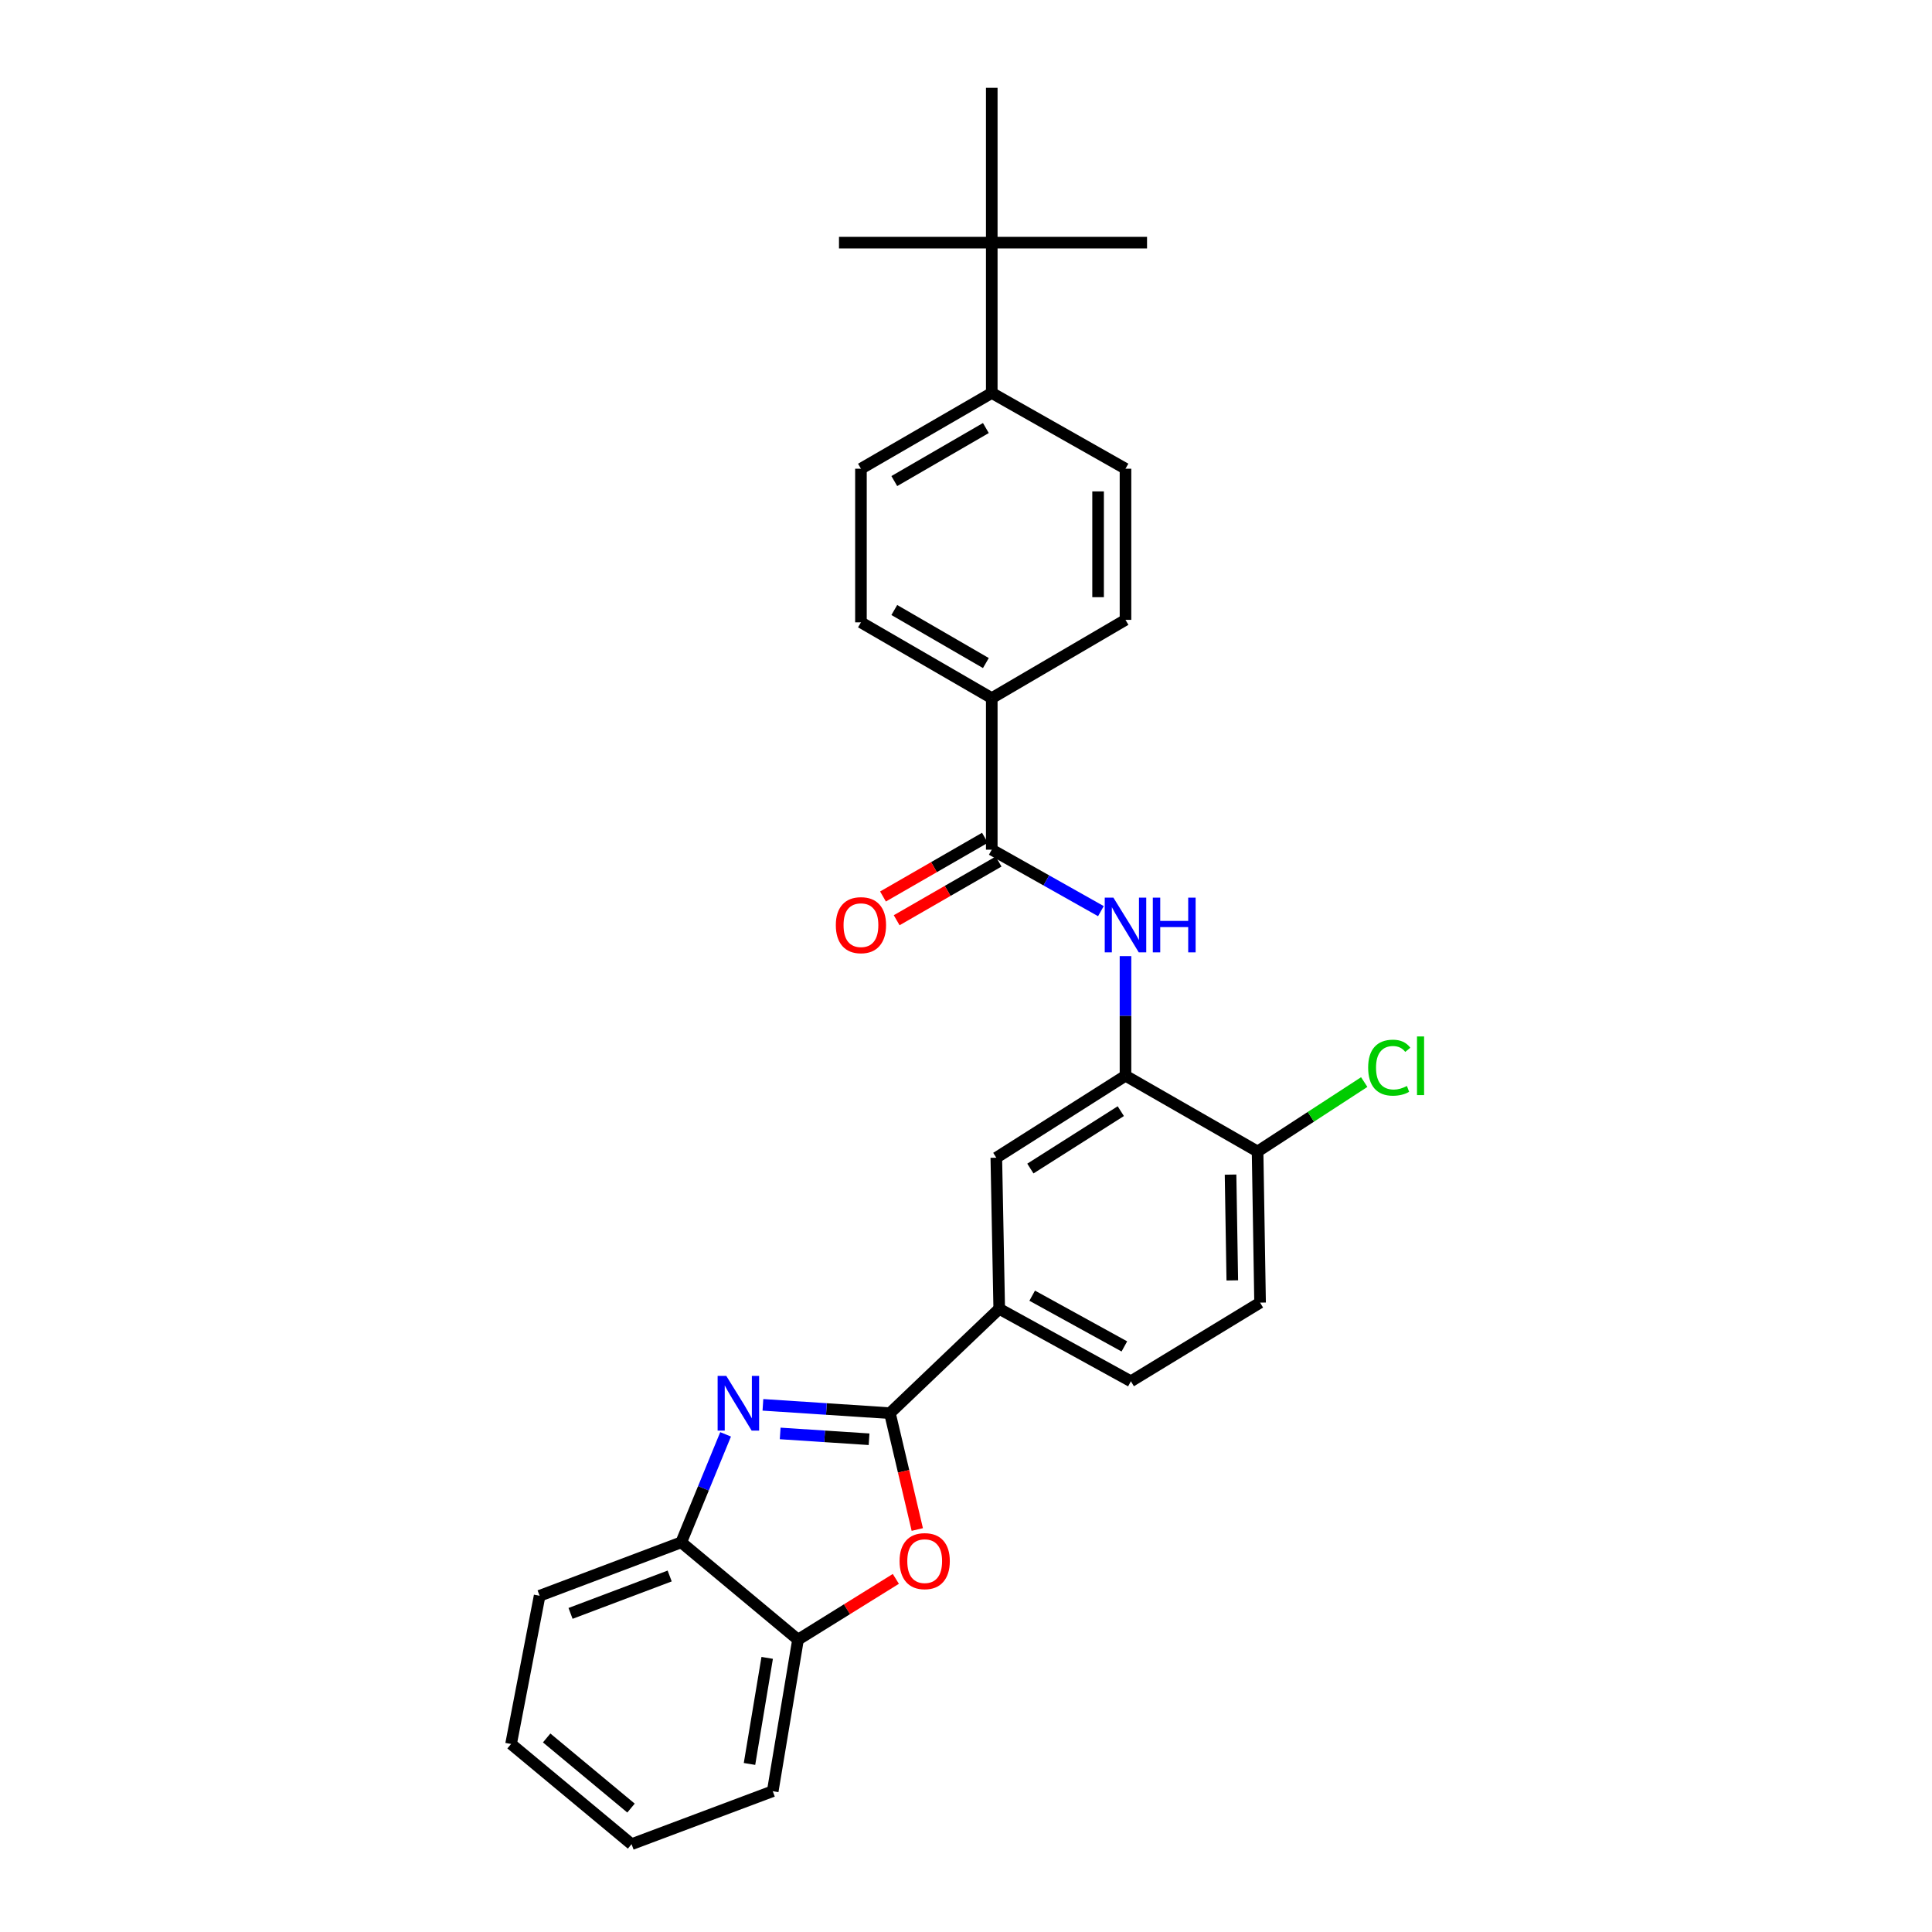 <?xml version='1.0' encoding='iso-8859-1'?>
<svg version='1.1' baseProfile='full'
              xmlns='http://www.w3.org/2000/svg'
                      xmlns:rdkit='http://www.rdkit.org/xml'
                      xmlns:xlink='http://www.w3.org/1999/xlink'
                  xml:space='preserve'
width='1000px' height='1000px' viewBox='0 0 1000 1000'>
<!-- END OF HEADER -->
<rect style='opacity:1.0;fill:#FFFFFF;stroke:none' width='1000' height='1000' x='0' y='0'> </rect>
<path class='bond-0' d='M 460.619,731.449 L 427.753,729.296' style='fill:none;fill-rule:evenodd;stroke:#000000;stroke-width:6px;stroke-linecap:butt;stroke-linejoin:miter;stroke-opacity:1' />
<path class='bond-0' d='M 427.753,729.296 L 394.888,727.144' style='fill:none;fill-rule:evenodd;stroke:#0000FF;stroke-width:6px;stroke-linecap:butt;stroke-linejoin:miter;stroke-opacity:1' />
<path class='bond-0' d='M 449.832,744.957 L 426.826,743.45' style='fill:none;fill-rule:evenodd;stroke:#000000;stroke-width:6px;stroke-linecap:butt;stroke-linejoin:miter;stroke-opacity:1' />
<path class='bond-0' d='M 426.826,743.45 L 403.82,741.943' style='fill:none;fill-rule:evenodd;stroke:#0000FF;stroke-width:6px;stroke-linecap:butt;stroke-linejoin:miter;stroke-opacity:1' />
<path class='bond-1' d='M 460.619,731.449 L 467.703,761.56' style='fill:none;fill-rule:evenodd;stroke:#000000;stroke-width:6px;stroke-linecap:butt;stroke-linejoin:miter;stroke-opacity:1' />
<path class='bond-1' d='M 467.703,761.56 L 474.786,791.67' style='fill:none;fill-rule:evenodd;stroke:#FF0000;stroke-width:6px;stroke-linecap:butt;stroke-linejoin:miter;stroke-opacity:1' />
<path class='bond-5' d='M 460.619,731.449 L 517.197,677.44' style='fill:none;fill-rule:evenodd;stroke:#000000;stroke-width:6px;stroke-linecap:butt;stroke-linejoin:miter;stroke-opacity:1' />
<path class='bond-6' d='M 375.567,742.417 L 364.088,770.364' style='fill:none;fill-rule:evenodd;stroke:#0000FF;stroke-width:6px;stroke-linecap:butt;stroke-linejoin:miter;stroke-opacity:1' />
<path class='bond-6' d='M 364.088,770.364 L 352.609,798.31' style='fill:none;fill-rule:evenodd;stroke:#000000;stroke-width:6px;stroke-linecap:butt;stroke-linejoin:miter;stroke-opacity:1' />
<path class='bond-7' d='M 463.687,817.228 L 438.368,832.953' style='fill:none;fill-rule:evenodd;stroke:#FF0000;stroke-width:6px;stroke-linecap:butt;stroke-linejoin:miter;stroke-opacity:1' />
<path class='bond-7' d='M 438.368,832.953 L 413.048,848.679' style='fill:none;fill-rule:evenodd;stroke:#000000;stroke-width:6px;stroke-linecap:butt;stroke-linejoin:miter;stroke-opacity:1' />
<path class='bond-2' d='M 513.336,439.79 L 541.581,455.7' style='fill:none;fill-rule:evenodd;stroke:#000000;stroke-width:6px;stroke-linecap:butt;stroke-linejoin:miter;stroke-opacity:1' />
<path class='bond-2' d='M 541.581,455.7 L 569.827,471.611' style='fill:none;fill-rule:evenodd;stroke:#0000FF;stroke-width:6px;stroke-linecap:butt;stroke-linejoin:miter;stroke-opacity:1' />
<path class='bond-9' d='M 513.336,439.79 L 513.336,361.353' style='fill:none;fill-rule:evenodd;stroke:#000000;stroke-width:6px;stroke-linecap:butt;stroke-linejoin:miter;stroke-opacity:1' />
<path class='bond-13' d='M 509.797,433.644 L 483.418,448.833' style='fill:none;fill-rule:evenodd;stroke:#000000;stroke-width:6px;stroke-linecap:butt;stroke-linejoin:miter;stroke-opacity:1' />
<path class='bond-13' d='M 483.418,448.833 L 457.038,464.023' style='fill:none;fill-rule:evenodd;stroke:#FF0000;stroke-width:6px;stroke-linecap:butt;stroke-linejoin:miter;stroke-opacity:1' />
<path class='bond-13' d='M 516.875,445.935 L 490.495,461.125' style='fill:none;fill-rule:evenodd;stroke:#000000;stroke-width:6px;stroke-linecap:butt;stroke-linejoin:miter;stroke-opacity:1' />
<path class='bond-13' d='M 490.495,461.125 L 464.116,476.315' style='fill:none;fill-rule:evenodd;stroke:#FF0000;stroke-width:6px;stroke-linecap:butt;stroke-linejoin:miter;stroke-opacity:1' />
<path class='bond-3' d='M 582.553,494.89 L 582.553,525.84' style='fill:none;fill-rule:evenodd;stroke:#0000FF;stroke-width:6px;stroke-linecap:butt;stroke-linejoin:miter;stroke-opacity:1' />
<path class='bond-3' d='M 582.553,525.84 L 582.553,556.791' style='fill:none;fill-rule:evenodd;stroke:#000000;stroke-width:6px;stroke-linecap:butt;stroke-linejoin:miter;stroke-opacity:1' />
<path class='bond-4' d='M 582.553,556.791 L 515.692,599.232' style='fill:none;fill-rule:evenodd;stroke:#000000;stroke-width:6px;stroke-linecap:butt;stroke-linejoin:miter;stroke-opacity:1' />
<path class='bond-4' d='M 580.125,575.132 L 533.322,604.841' style='fill:none;fill-rule:evenodd;stroke:#000000;stroke-width:6px;stroke-linecap:butt;stroke-linejoin:miter;stroke-opacity:1' />
<path class='bond-29' d='M 582.553,556.791 L 650.919,596.009' style='fill:none;fill-rule:evenodd;stroke:#000000;stroke-width:6px;stroke-linecap:butt;stroke-linejoin:miter;stroke-opacity:1' />
<path class='bond-8' d='M 517.197,677.44 L 515.692,599.232' style='fill:none;fill-rule:evenodd;stroke:#000000;stroke-width:6px;stroke-linecap:butt;stroke-linejoin:miter;stroke-opacity:1' />
<path class='bond-14' d='M 517.197,677.44 L 585.35,714.956' style='fill:none;fill-rule:evenodd;stroke:#000000;stroke-width:6px;stroke-linecap:butt;stroke-linejoin:miter;stroke-opacity:1' />
<path class='bond-14' d='M 534.26,670.642 L 581.967,696.903' style='fill:none;fill-rule:evenodd;stroke:#000000;stroke-width:6px;stroke-linecap:butt;stroke-linejoin:miter;stroke-opacity:1' />
<path class='bond-21' d='M 352.609,798.31 L 279.31,825.969' style='fill:none;fill-rule:evenodd;stroke:#000000;stroke-width:6px;stroke-linecap:butt;stroke-linejoin:miter;stroke-opacity:1' />
<path class='bond-21' d='M 346.622,815.73 L 295.312,835.091' style='fill:none;fill-rule:evenodd;stroke:#000000;stroke-width:6px;stroke-linecap:butt;stroke-linejoin:miter;stroke-opacity:1' />
<path class='bond-28' d='M 352.609,798.31 L 413.048,848.679' style='fill:none;fill-rule:evenodd;stroke:#000000;stroke-width:6px;stroke-linecap:butt;stroke-linejoin:miter;stroke-opacity:1' />
<path class='bond-22' d='M 413.048,848.679 L 399.967,927.115' style='fill:none;fill-rule:evenodd;stroke:#000000;stroke-width:6px;stroke-linecap:butt;stroke-linejoin:miter;stroke-opacity:1' />
<path class='bond-22' d='M 397.095,858.111 L 387.939,913.017' style='fill:none;fill-rule:evenodd;stroke:#000000;stroke-width:6px;stroke-linecap:butt;stroke-linejoin:miter;stroke-opacity:1' />
<path class='bond-15' d='M 513.336,361.353 L 582.553,320.834' style='fill:none;fill-rule:evenodd;stroke:#000000;stroke-width:6px;stroke-linecap:butt;stroke-linejoin:miter;stroke-opacity:1' />
<path class='bond-16' d='M 513.336,361.353 L 445.624,322.127' style='fill:none;fill-rule:evenodd;stroke:#000000;stroke-width:6px;stroke-linecap:butt;stroke-linejoin:miter;stroke-opacity:1' />
<path class='bond-16' d='M 510.289,343.196 L 462.89,315.737' style='fill:none;fill-rule:evenodd;stroke:#000000;stroke-width:6px;stroke-linecap:butt;stroke-linejoin:miter;stroke-opacity:1' />
<path class='bond-10' d='M 650.919,596.009 L 652.212,674.233' style='fill:none;fill-rule:evenodd;stroke:#000000;stroke-width:6px;stroke-linecap:butt;stroke-linejoin:miter;stroke-opacity:1' />
<path class='bond-10' d='M 636.931,607.977 L 637.836,662.734' style='fill:none;fill-rule:evenodd;stroke:#000000;stroke-width:6px;stroke-linecap:butt;stroke-linejoin:miter;stroke-opacity:1' />
<path class='bond-20' d='M 650.919,596.009 L 678.519,578.043' style='fill:none;fill-rule:evenodd;stroke:#000000;stroke-width:6px;stroke-linecap:butt;stroke-linejoin:miter;stroke-opacity:1' />
<path class='bond-20' d='M 678.519,578.043 L 706.12,560.077' style='fill:none;fill-rule:evenodd;stroke:#00CC00;stroke-width:6px;stroke-linecap:butt;stroke-linejoin:miter;stroke-opacity:1' />
<path class='bond-11' d='M 513.336,125.593 L 513.336,203.392' style='fill:none;fill-rule:evenodd;stroke:#000000;stroke-width:6px;stroke-linecap:butt;stroke-linejoin:miter;stroke-opacity:1' />
<path class='bond-23' d='M 513.336,125.593 L 513.336,45.455' style='fill:none;fill-rule:evenodd;stroke:#000000;stroke-width:6px;stroke-linecap:butt;stroke-linejoin:miter;stroke-opacity:1' />
<path class='bond-24' d='M 513.336,125.593 L 434.261,125.593' style='fill:none;fill-rule:evenodd;stroke:#000000;stroke-width:6px;stroke-linecap:butt;stroke-linejoin:miter;stroke-opacity:1' />
<path class='bond-25' d='M 513.336,125.593 L 593.703,125.593' style='fill:none;fill-rule:evenodd;stroke:#000000;stroke-width:6px;stroke-linecap:butt;stroke-linejoin:miter;stroke-opacity:1' />
<path class='bond-12' d='M 513.336,203.392 L 445.624,242.61' style='fill:none;fill-rule:evenodd;stroke:#000000;stroke-width:6px;stroke-linecap:butt;stroke-linejoin:miter;stroke-opacity:1' />
<path class='bond-12' d='M 510.288,221.548 L 462.889,249.001' style='fill:none;fill-rule:evenodd;stroke:#000000;stroke-width:6px;stroke-linecap:butt;stroke-linejoin:miter;stroke-opacity:1' />
<path class='bond-31' d='M 513.336,203.392 L 582.553,242.61' style='fill:none;fill-rule:evenodd;stroke:#000000;stroke-width:6px;stroke-linecap:butt;stroke-linejoin:miter;stroke-opacity:1' />
<path class='bond-17' d='M 585.35,714.956 L 652.212,674.233' style='fill:none;fill-rule:evenodd;stroke:#000000;stroke-width:6px;stroke-linecap:butt;stroke-linejoin:miter;stroke-opacity:1' />
<path class='bond-19' d='M 582.553,320.834 L 582.553,242.61' style='fill:none;fill-rule:evenodd;stroke:#000000;stroke-width:6px;stroke-linecap:butt;stroke-linejoin:miter;stroke-opacity:1' />
<path class='bond-19' d='M 568.369,309.101 L 568.369,254.344' style='fill:none;fill-rule:evenodd;stroke:#000000;stroke-width:6px;stroke-linecap:butt;stroke-linejoin:miter;stroke-opacity:1' />
<path class='bond-18' d='M 445.624,322.127 L 445.624,242.61' style='fill:none;fill-rule:evenodd;stroke:#000000;stroke-width:6px;stroke-linecap:butt;stroke-linejoin:miter;stroke-opacity:1' />
<path class='bond-26' d='M 279.31,825.969 L 264.527,902.688' style='fill:none;fill-rule:evenodd;stroke:#000000;stroke-width:6px;stroke-linecap:butt;stroke-linejoin:miter;stroke-opacity:1' />
<path class='bond-27' d='M 399.967,927.115 L 326.897,954.545' style='fill:none;fill-rule:evenodd;stroke:#000000;stroke-width:6px;stroke-linecap:butt;stroke-linejoin:miter;stroke-opacity:1' />
<path class='bond-30' d='M 264.527,902.688 L 326.897,954.545' style='fill:none;fill-rule:evenodd;stroke:#000000;stroke-width:6px;stroke-linecap:butt;stroke-linejoin:miter;stroke-opacity:1' />
<path class='bond-30' d='M 282.951,899.56 L 326.61,935.86' style='fill:none;fill-rule:evenodd;stroke:#000000;stroke-width:6px;stroke-linecap:butt;stroke-linejoin:miter;stroke-opacity:1' />
<path  class='atom-1' d='M 375.922 712.151
L 385.202 727.151
Q 386.122 728.631, 387.602 731.311
Q 389.082 733.991, 389.162 734.151
L 389.162 712.151
L 392.922 712.151
L 392.922 740.471
L 389.042 740.471
L 379.082 724.071
Q 377.922 722.151, 376.682 719.951
Q 375.482 717.751, 375.122 717.071
L 375.122 740.471
L 371.442 740.471
L 371.442 712.151
L 375.922 712.151
' fill='#0000FF'/>
<path  class='atom-2' d='M 465.617 808.035
Q 465.617 801.235, 468.977 797.435
Q 472.337 793.635, 478.617 793.635
Q 484.897 793.635, 488.257 797.435
Q 491.617 801.235, 491.617 808.035
Q 491.617 814.915, 488.217 818.835
Q 484.817 822.715, 478.617 822.715
Q 472.377 822.715, 468.977 818.835
Q 465.617 814.955, 465.617 808.035
M 478.617 819.515
Q 482.937 819.515, 485.257 816.635
Q 487.617 813.715, 487.617 808.035
Q 487.617 802.475, 485.257 799.675
Q 482.937 796.835, 478.617 796.835
Q 474.297 796.835, 471.937 799.635
Q 469.617 802.435, 469.617 808.035
Q 469.617 813.755, 471.937 816.635
Q 474.297 819.515, 478.617 819.515
' fill='#FF0000'/>
<path  class='atom-4' d='M 576.293 464.619
L 585.573 479.619
Q 586.493 481.099, 587.973 483.779
Q 589.453 486.459, 589.533 486.619
L 589.533 464.619
L 593.293 464.619
L 593.293 492.939
L 589.413 492.939
L 579.453 476.539
Q 578.293 474.619, 577.053 472.419
Q 575.853 470.219, 575.493 469.539
L 575.493 492.939
L 571.813 492.939
L 571.813 464.619
L 576.293 464.619
' fill='#0000FF'/>
<path  class='atom-4' d='M 596.693 464.619
L 600.533 464.619
L 600.533 476.659
L 615.013 476.659
L 615.013 464.619
L 618.853 464.619
L 618.853 492.939
L 615.013 492.939
L 615.013 479.859
L 600.533 479.859
L 600.533 492.939
L 596.693 492.939
L 596.693 464.619
' fill='#0000FF'/>
<path  class='atom-14' d='M 432.624 478.859
Q 432.624 472.059, 435.984 468.259
Q 439.344 464.459, 445.624 464.459
Q 451.904 464.459, 455.264 468.259
Q 458.624 472.059, 458.624 478.859
Q 458.624 485.739, 455.224 489.659
Q 451.824 493.539, 445.624 493.539
Q 439.384 493.539, 435.984 489.659
Q 432.624 485.779, 432.624 478.859
M 445.624 490.339
Q 449.944 490.339, 452.264 487.459
Q 454.624 484.539, 454.624 478.859
Q 454.624 473.299, 452.264 470.499
Q 449.944 467.659, 445.624 467.659
Q 441.304 467.659, 438.944 470.459
Q 436.624 473.259, 436.624 478.859
Q 436.624 484.579, 438.944 487.459
Q 441.304 490.339, 445.624 490.339
' fill='#FF0000'/>
<path  class='atom-21' d='M 708.153 552.625
Q 708.153 545.585, 711.433 541.905
Q 714.753 538.185, 721.033 538.185
Q 726.873 538.185, 729.993 542.305
L 727.353 544.465
Q 725.073 541.465, 721.033 541.465
Q 716.753 541.465, 714.473 544.345
Q 712.233 547.185, 712.233 552.625
Q 712.233 558.225, 714.553 561.105
Q 716.913 563.985, 721.473 563.985
Q 724.593 563.985, 728.233 562.105
L 729.353 565.105
Q 727.873 566.065, 725.633 566.625
Q 723.393 567.185, 720.913 567.185
Q 714.753 567.185, 711.433 563.425
Q 708.153 559.665, 708.153 552.625
' fill='#00CC00'/>
<path  class='atom-21' d='M 733.433 536.465
L 737.113 536.465
L 737.113 566.825
L 733.433 566.825
L 733.433 536.465
' fill='#00CC00'/>
</svg>
